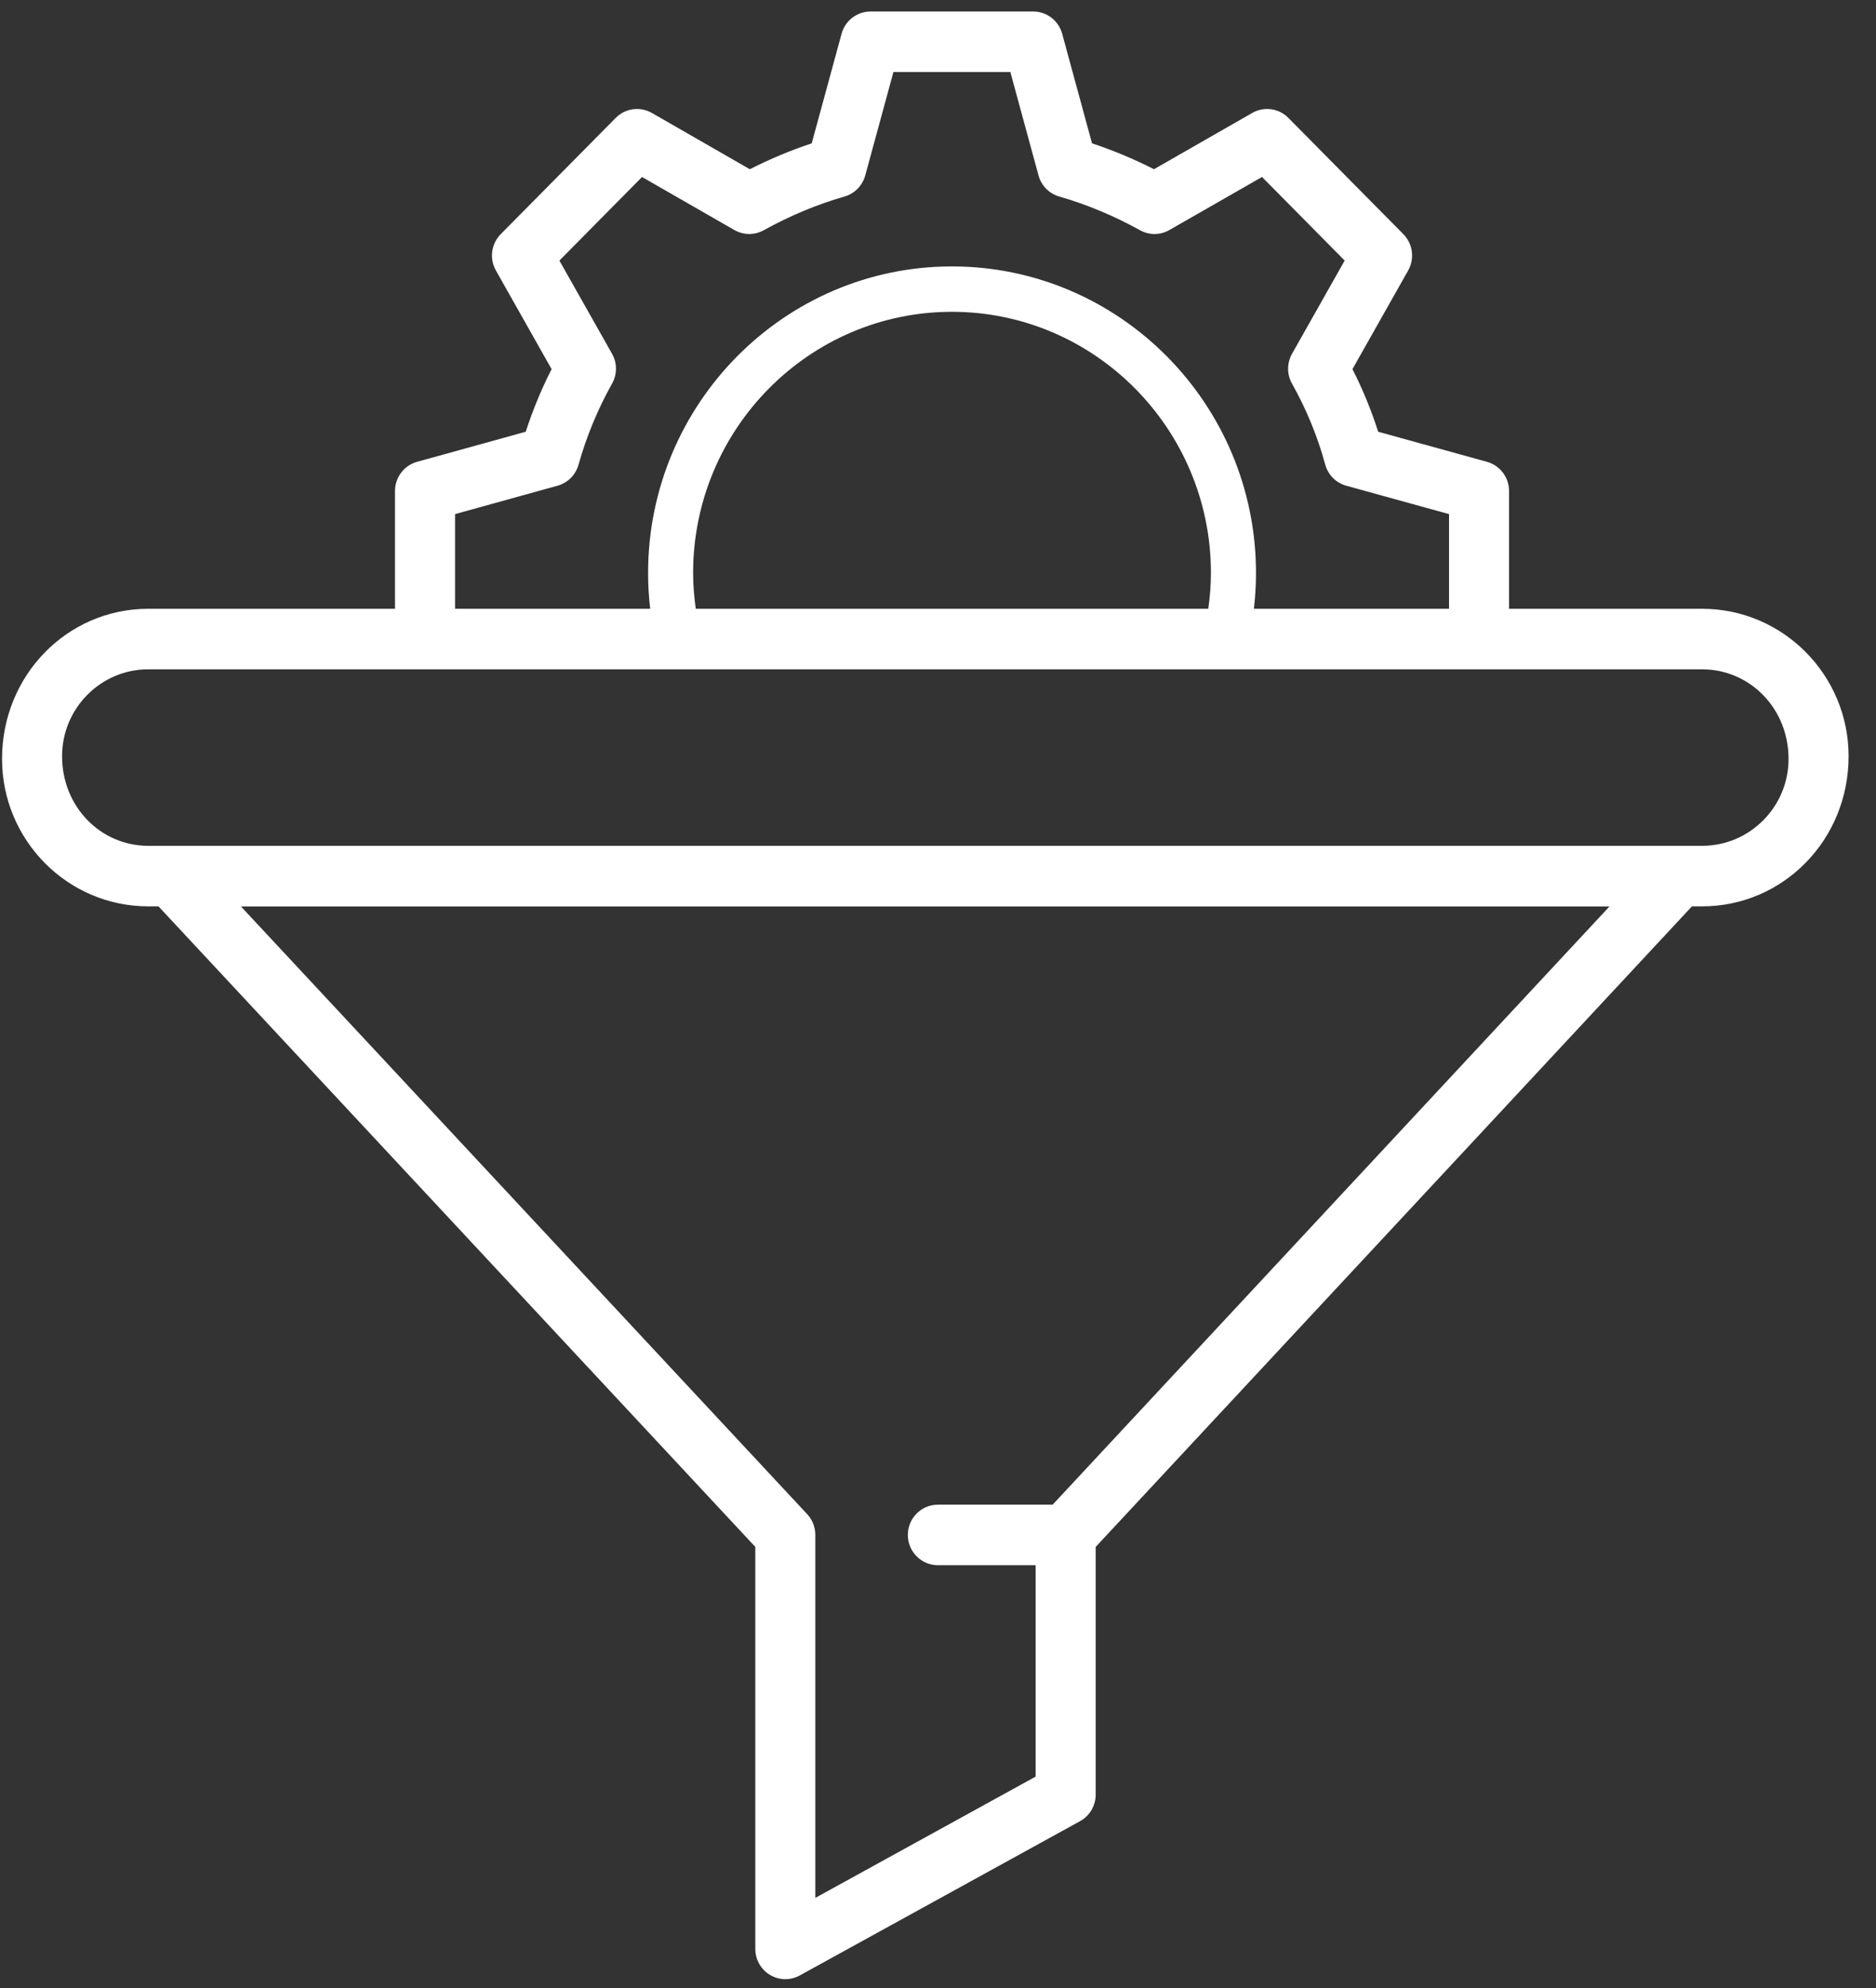 <svg width="67" height="71" viewBox="0 0 67 71" fill="none" xmlns="http://www.w3.org/2000/svg">
<rect x="0" y="0" width="67" height="71" fill="#333333" stroke="none"/>
<path d="M27.5 70.526C27.824 70.721 28.227 70.729 28.561 70.546L38.574 65.035C38.918 64.845 39.132 64.481 39.132 64.085V55.241L60.426 32.367H60.789C63.674 32.367 66.021 30.005 66.021 27.005C66.021 24.102 63.674 21.74 60.789 21.74H53.895V17.535C53.895 17.048 53.572 16.621 53.106 16.492L49.22 15.418C48.976 14.651 48.669 13.903 48.302 13.182L50.291 9.66C50.53 9.237 50.459 8.705 50.119 8.361L46.013 4.21C45.672 3.865 45.144 3.792 44.724 4.033L41.213 6.043C40.49 5.676 39.749 5.367 39.001 5.119L37.935 1.206C37.807 0.736 37.384 0.411 36.901 0.411H31.09C30.607 0.411 30.184 0.736 30.056 1.206L28.99 5.119C28.242 5.367 27.502 5.676 26.779 6.043L23.28 4.033C22.86 3.793 22.332 3.864 21.99 4.21L17.884 8.361C17.543 8.705 17.472 9.237 17.711 9.66L19.7 13.182C19.336 13.897 19.027 14.646 18.776 15.418L14.896 16.492C14.43 16.621 14.107 17.048 14.107 17.535V21.74H5.294C2.415 21.74 0.073 24.102 0.073 27.102C0.073 30.005 2.415 32.367 5.294 32.367H5.66L26.975 55.241V69.597C26.975 69.978 27.174 70.332 27.5 70.526ZM16.252 18.359L19.913 17.345C20.274 17.244 20.558 16.962 20.66 16.598C20.947 15.58 21.351 14.605 21.859 13.7C22.045 13.369 22.045 12.963 21.858 12.632L19.978 9.305L22.93 6.321L26.228 8.215C26.552 8.4 26.948 8.404 27.275 8.223C28.211 7.704 29.182 7.299 30.161 7.018C30.522 6.915 30.802 6.629 30.902 6.265L31.908 2.573H36.084L37.09 6.265C37.189 6.629 37.47 6.915 37.83 7.018C38.809 7.299 39.78 7.704 40.717 8.223C41.043 8.404 41.439 8.401 41.762 8.215L45.072 6.32L48.024 9.305L46.145 12.632C45.958 12.963 45.957 13.369 46.143 13.7C46.657 14.614 47.056 15.586 47.329 16.588C47.429 16.956 47.714 17.244 48.079 17.345L51.751 18.359V21.74H44.782C44.831 21.317 44.857 20.891 44.857 20.464C44.857 14.426 39.985 9.514 33.996 9.514C28.013 9.514 23.146 14.426 23.146 20.464C23.146 20.891 23.171 21.317 23.221 21.74H16.252V18.359ZM24.754 20.464C24.754 15.32 28.9 11.135 33.996 11.135C39.098 11.135 43.248 15.32 43.248 20.464C43.248 20.892 43.212 21.318 43.153 21.74H24.849C24.791 21.318 24.754 20.892 24.754 20.464ZM2.217 27.005C2.217 25.294 3.598 23.902 5.294 23.902C17.305 23.902 49.662 23.902 60.789 23.902C62.491 23.902 63.877 25.294 63.877 27.102C63.877 28.813 62.491 30.205 60.789 30.205H5.294C3.598 30.205 2.217 28.813 2.217 27.005ZM8.606 32.371H57.481L37.595 53.733H33.496C32.904 53.733 32.423 54.217 32.423 54.814C32.423 55.411 32.904 55.895 33.496 55.895H36.988V63.444L29.119 67.775V54.813C29.119 54.538 29.015 54.273 28.829 54.073L8.606 32.371Z" fill="white"/>
</svg>
